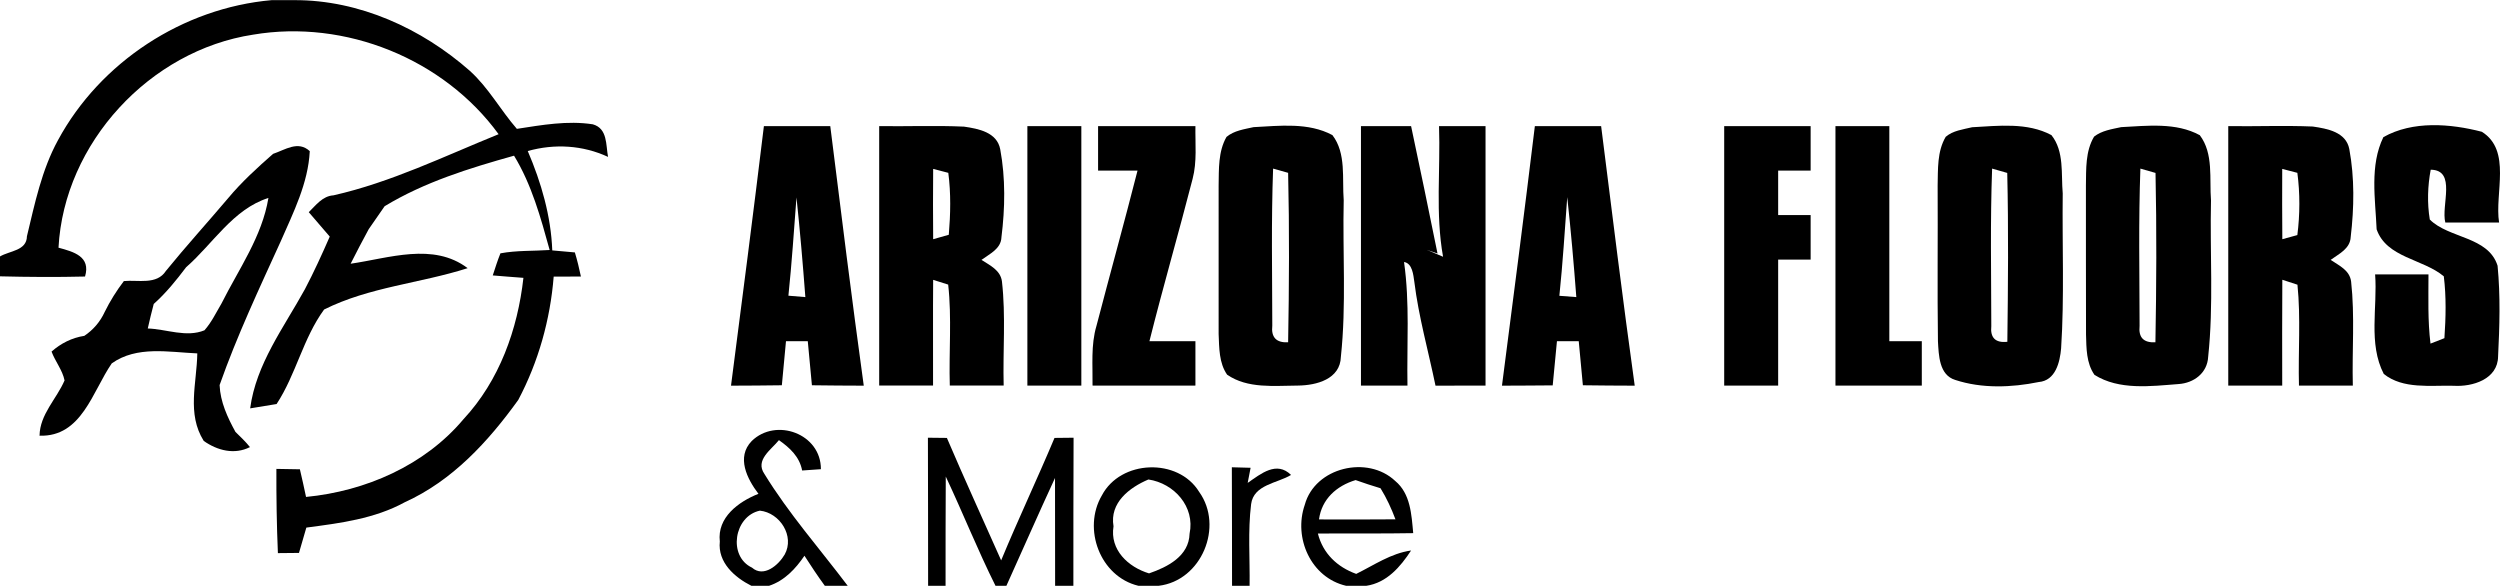 <svg xmlns="http://www.w3.org/2000/svg" xmlns:xlink="http://www.w3.org/1999/xlink" xmlns:xodm="http://www.corel.com/coreldraw/odm/2003" xml:space="preserve" width="768px" height="180px" style="shape-rendering:geometricPrecision; text-rendering:geometricPrecision; image-rendering:optimizeQuality; fill-rule:evenodd; clip-rule:evenodd" viewBox="0 0 247.84 58.06"> <defs>  <style type="text/css">   <![CDATA[    .fil0 {fill:black;fill-rule:nonzero}   ]]>  </style> </defs> <g id="Layer_x0020_1">    <g id="_1853381892176">   <g id="__x0023_ffffffff">    <path class="fil0" d="M26.93 0l2.25 0c6.44,-0.02 12.63,2.81 17.4,7.01 1.85,1.67 3.04,3.89 4.66,5.75 2.48,-0.38 5.01,-0.84 7.53,-0.45 1.48,0.42 1.28,2.04 1.51,3.23 -2.5,-1.16 -5.3,-1.33 -7.96,-0.58 1.34,3.13 2.3,6.44 2.43,9.85 0.56,0.05 1.68,0.15 2.24,0.2 0.24,0.79 0.43,1.59 0.6,2.39 -0.89,0.01 -1.8,0.01 -2.7,0.01 -0.34,4.26 -1.51,8.44 -3.51,12.22 -2.98,4.14 -6.53,8.01 -11.26,10.15 -2.99,1.64 -6.42,2.07 -9.75,2.51 -0.24,0.84 -0.48,1.67 -0.73,2.51 -0.69,0.01 -1.39,0.02 -2.09,0.02 -0.12,-2.78 -0.16,-5.56 -0.15,-8.35 0.78,0.02 1.55,0.03 2.33,0.04 0.16,0.68 0.47,2.05 0.61,2.74 5.89,-0.57 11.76,-3.12 15.61,-7.71 3.56,-3.82 5.37,-8.9 5.94,-14.01 -1.01,-0.08 -2.03,-0.15 -3.04,-0.24 0.24,-0.73 0.47,-1.47 0.76,-2.19 1.61,-0.3 3.26,-0.22 4.88,-0.33 -0.89,-3.22 -1.78,-6.48 -3.53,-9.35 -4.43,1.24 -8.87,2.61 -12.83,5.01 -0.53,0.76 -1.06,1.52 -1.58,2.28 -0.61,1.14 -1.22,2.27 -1.79,3.42 3.8,-0.55 8.19,-2.14 11.6,0.44 -4.71,1.51 -9.76,1.86 -14.23,4.1 -2.09,2.86 -2.78,6.43 -4.71,9.37 -0.87,0.14 -1.74,0.29 -2.62,0.43 0.58,-4.39 3.34,-8.02 5.42,-11.8 0.9,-1.71 1.7,-3.47 2.47,-5.23 -0.69,-0.81 -1.38,-1.62 -2.08,-2.42 0.71,-0.69 1.36,-1.6 2.45,-1.67 5.7,-1.29 10.97,-3.87 16.37,-6.06 -5.45,-7.48 -15.21,-11.41 -24.33,-9.87 -10.24,1.56 -18.75,10.74 -19.3,21.12 1.51,0.41 3.22,0.87 2.63,2.86 -2.81,0.07 -5.62,0.05 -8.43,-0.02l0 -1.97c0.96,-0.57 2.65,-0.56 2.67,-2 0.78,-3.24 1.46,-6.57 3.08,-9.53 4.19,-7.75 12.4,-13.11 21.18,-13.88z"></path>    <g>     <path class="fil0" d="M75.73 12.49c2.2,0 4.39,0 6.58,0 1.07,8.59 2.14,17.17 3.32,25.73 -1.71,-0.01 -3.43,-0.01 -5.14,-0.04 -0.13,-1.46 -0.27,-2.92 -0.41,-4.37 -0.54,0 -1.62,0 -2.16,0 -0.14,1.45 -0.28,2.91 -0.41,4.37 -1.69,0.03 -3.36,0.03 -5.04,0.04 1.11,-8.57 2.22,-17.14 3.26,-25.73l0 0zm3.23 7.07c-0.25,3.24 -0.46,6.5 -0.8,9.74 0.42,0.04 1.27,0.1 1.68,0.14 -0.25,-3.3 -0.53,-6.6 -0.88,-9.88z"></path>    </g>    <g>     <path class="fil0" d="M87.16 12.49c2.8,0.04 5.6,-0.08 8.41,0.05 1.43,0.21 3.27,0.55 3.59,2.25 0.53,2.86 0.48,5.83 0.12,8.71 -0.04,1.16 -1.17,1.65 -1.98,2.25 0.83,0.54 1.89,1.02 2.03,2.14 0.39,3.42 0.08,6.89 0.17,10.32 -1.78,0 -3.56,0 -5.34,0 -0.1,-3.33 0.21,-6.69 -0.16,-10.01 -0.37,-0.12 -1.11,-0.35 -1.49,-0.47 -0.03,3.49 0,6.99 -0.01,10.48 -1.78,0 -3.57,0 -5.34,0 0,-8.57 0,-17.14 0,-25.72l0 0zm5.35 11.21c0.39,-0.11 1.16,-0.33 1.55,-0.44 0.17,-2.04 0.22,-4.11 -0.05,-6.14 -0.38,-0.1 -1.13,-0.3 -1.5,-0.39 -0.02,2.32 -0.02,4.65 0,6.97z"></path>    </g>    <path class="fil0" d="M101.85 12.49c1.78,0 3.57,0 5.35,0 0,8.58 0,17.15 0,25.72 -1.78,0 -3.57,0 -5.35,0 0,-8.57 0,-17.14 0,-25.72z"></path>    <path class="fil0" d="M108.86 12.49c3.22,0 6.44,0 9.65,0 -0.03,1.75 0.17,3.52 -0.28,5.23 -1.38,5.37 -2.93,10.7 -4.28,16.09 1.52,0 3.04,0 4.56,0 0,1.46 0,2.93 0,4.4 -3.41,0 -6.8,0.01 -10.2,0 0.03,-1.98 -0.18,-4 0.39,-5.92 1.34,-5.14 2.76,-10.24 4.07,-15.39 -1.31,0 -2.61,0 -3.91,0 0,-1.47 0,-2.94 0,-4.41z"></path>    <g>     <path class="fil0" d="M124.28 12.59c2.58,-0.13 5.43,-0.49 7.81,0.79 1.39,1.81 0.95,4.31 1.12,6.45 -0.12,5.17 0.27,10.37 -0.28,15.52 -0.06,2.23 -2.42,2.84 -4.25,2.86 -2.35,0.01 -4.99,0.33 -7.03,-1.08 -0.81,-1.17 -0.78,-2.66 -0.84,-4.03 -0.01,-4.91 0.01,-9.82 0,-14.73 0.03,-1.62 -0.05,-3.36 0.78,-4.81 0.75,-0.63 1.76,-0.76 2.69,-0.97l0 0zm1.93 4.11c-0.19,5.19 -0.09,10.38 -0.08,15.56 -0.13,1.16 0.39,1.72 1.57,1.66 0.1,-5.6 0.13,-11.2 0,-16.8 -0.37,-0.1 -1.12,-0.31 -1.49,-0.42z"></path>    </g>    <path class="fil0" d="M134.92 12.49c1.66,0 3.31,0 4.97,0 0.89,4.2 1.77,8.41 2.62,12.63l-1.05 -0.36c0.53,0.23 1.06,0.45 1.6,0.68 -0.77,-4.27 -0.25,-8.63 -0.4,-12.95 1.54,0 3.07,0 4.61,0 0,8.58 0,17.15 0,25.72 -1.65,0 -3.31,0 -4.96,0.01 -0.71,-3.44 -1.67,-6.82 -2.1,-10.3 -0.1,-0.68 -0.19,-1.83 -1.02,-1.96 0.58,4.06 0.27,8.17 0.34,12.25 -1.53,0 -3.07,0 -4.61,0 0,-8.57 0,-17.14 0,-25.72z"></path>    <g>     <path class="fil0" d="M152.16 12.49c2.19,0 4.38,0 6.57,0 1.08,8.59 2.14,17.17 3.33,25.73 -1.72,-0.01 -3.43,-0.01 -5.14,-0.04 -0.13,-1.46 -0.27,-2.92 -0.41,-4.37 -0.54,0 -1.62,0 -2.16,0 -0.14,1.46 -0.28,2.91 -0.42,4.38 -1.68,0.02 -3.35,0.02 -5.03,0.03 1.11,-8.57 2.22,-17.14 3.26,-25.73l0 0zm3.21 7.04c-0.24,3.26 -0.44,6.52 -0.78,9.78 0.42,0.03 1.26,0.09 1.68,0.13 -0.25,-3.31 -0.54,-6.61 -0.9,-9.91z"></path>    </g>    <path class="fil0" d="M170.93 12.49c2.86,0 5.71,0 8.57,0 0,1.47 0,2.94 0,4.41 -1.07,0 -2.15,0 -3.22,0 0,1.47 0,2.94 0,4.41 1.07,0 2.15,0 3.22,0 0,1.47 0,2.94 0,4.41 -1.07,0 -2.15,0 -3.22,0 0,4.17 0,8.33 0,12.49 -1.78,0 -3.57,0 -5.35,0 0,-8.57 0,-17.14 0,-25.72z"></path>    <path class="fil0" d="M181.96 12.49c1.77,0 3.56,0 5.34,0 0,7.11 0,14.21 0,21.32 1.07,0 2.15,0 3.22,0 0,1.46 0,2.93 0,4.4 -2.85,0 -5.71,0 -8.56,0 0,-8.57 0,-17.14 0,-25.72z"></path>    <g>     <path class="fil0" d="M195.51 12.6c2.6,-0.14 5.47,-0.5 7.86,0.78 1.29,1.61 0.95,3.86 1.12,5.78 -0.06,5.12 0.17,10.26 -0.16,15.37 -0.12,1.36 -0.55,3.19 -2.22,3.33 -2.7,0.55 -5.64,0.66 -8.28,-0.21 -1.6,-0.49 -1.63,-2.46 -1.71,-3.84 -0.07,-5.14 0,-10.29 -0.03,-15.43 0.04,-1.62 -0.06,-3.37 0.8,-4.83 0.72,-0.62 1.71,-0.73 2.62,-0.95l0 0zm1.98 4.1c-0.19,5.2 -0.09,10.41 -0.08,15.61 -0.12,1.16 0.41,1.69 1.59,1.56 0.07,-5.58 0.12,-11.16 -0.01,-16.74 -0.37,-0.1 -1.12,-0.32 -1.5,-0.43z"></path>    </g>    <g>     <path class="fil0" d="M210.28 12.59c2.58,-0.13 5.44,-0.49 7.8,0.8 1.38,1.82 0.94,4.33 1.11,6.47 -0.12,5.16 0.27,10.35 -0.28,15.49 -0.08,1.62 -1.42,2.61 -2.94,2.71 -2.75,0.21 -5.88,0.63 -8.33,-0.91 -0.82,-1.17 -0.8,-2.65 -0.84,-4.01 -0.02,-4.93 0,-9.84 -0.01,-14.77 0.03,-1.63 -0.06,-3.38 0.81,-4.84 0.76,-0.6 1.76,-0.74 2.68,-0.94l0 0zm1.91 4.11c-0.19,5.19 -0.09,10.4 -0.08,15.59 -0.12,1.16 0.4,1.69 1.57,1.63 0.1,-5.6 0.13,-11.2 0.01,-16.79 -0.38,-0.11 -1.13,-0.32 -1.5,-0.43z"></path>    </g>    <g>     <path class="fil0" d="M220.9 12.49c2.8,0.04 5.59,-0.08 8.38,0.04 1.44,0.21 3.29,0.54 3.62,2.23 0.53,2.86 0.48,5.83 0.14,8.71 -0.05,1.18 -1.17,1.68 -1.99,2.28 0.83,0.56 1.89,1.02 2.03,2.15 0.38,3.42 0.08,6.88 0.17,10.31 -1.79,0 -3.56,0 -5.34,0 -0.09,-3.33 0.19,-6.68 -0.15,-10 -0.37,-0.12 -1.12,-0.36 -1.5,-0.49 -0.03,3.5 -0.01,7 -0.01,10.49 -1.78,0 -3.57,0 -5.35,0 0,-8.57 0,-17.14 0,-25.72l0 0zm5.36 11.21c0.38,-0.1 1.12,-0.31 1.49,-0.41 0.26,-2.04 0.27,-4.13 0,-6.17 -0.37,-0.1 -1.12,-0.3 -1.5,-0.39 -0.01,2.33 -0.01,4.65 0.01,6.97z"></path>    </g>    <path class="fil0" d="M236.28 13.58c2.91,-1.64 6.63,-1.34 9.76,-0.53 2.98,1.86 1.25,6.1 1.71,9 -1.78,0 -3.56,0 -5.33,0 -0.44,-1.69 1.14,-5.21 -1.45,-5.24 -0.3,1.62 -0.36,3.3 -0.09,4.94 1.89,1.89 5.8,1.66 6.72,4.58 0.29,2.99 0.2,6.01 0.05,9 -0.03,2.26 -2.54,3.02 -4.41,2.9 -2.3,-0.06 -5,0.36 -6.92,-1.17 -1.56,-3.01 -0.61,-6.61 -0.86,-9.87 1.76,0 3.52,0 5.29,0 0,2.29 -0.08,4.58 0.2,6.86 0.35,-0.14 1.03,-0.41 1.38,-0.54 0.14,-2.04 0.19,-4.11 -0.06,-6.13 -2.07,-1.74 -5.68,-1.83 -6.66,-4.66 -0.13,-3.01 -0.7,-6.34 0.67,-9.14z"></path>    <g>     <path class="fil0" d="M27.07 15.24c1.22,-0.41 2.48,-1.34 3.64,-0.27 -0.16,3.18 -1.63,6.08 -2.88,8.94 -2.14,4.7 -4.34,9.37 -6.06,14.25 0.07,1.67 0.78,3.2 1.57,4.64 0.5,0.49 1,0.96 1.44,1.51 -1.54,0.78 -3.23,0.34 -4.58,-0.61 -1.7,-2.7 -0.69,-5.72 -0.64,-8.68 -2.83,-0.12 -5.99,-0.78 -8.48,0.99 -1.92,2.78 -2.97,7.3 -7.16,7.17 0.03,-2.12 1.69,-3.64 2.48,-5.48 -0.2,-1.01 -0.93,-1.89 -1.29,-2.86 0.93,-0.82 2.02,-1.37 3.25,-1.56 0.88,-0.59 1.57,-1.39 2.02,-2.37 0.53,-1.08 1.17,-2.1 1.9,-3.06 1.4,-0.14 3.26,0.41 4.17,-1.01 1.99,-2.45 4.12,-4.79 6.16,-7.2 1.34,-1.61 2.89,-3.02 4.46,-4.4l0 0zm-8.62 11.24c-0.97,1.29 -2,2.56 -3.21,3.64 -0.21,0.8 -0.41,1.61 -0.59,2.43 1.85,0.06 3.82,0.92 5.62,0.18 0.7,-0.79 1.15,-1.75 1.69,-2.66 1.7,-3.39 4.03,-6.65 4.65,-10.46 -3.51,1.11 -5.5,4.55 -8.16,6.87z"></path>    </g>    <g>     <path class="fil0" d="M74.52 43.71c2.4,-2.35 6.88,-0.73 6.86,2.79 -0.46,0.03 -1.4,0.1 -1.86,0.13 -0.25,-1.36 -1.23,-2.26 -2.3,-3.01 -0.75,0.94 -2.39,1.97 -1.44,3.35 2.41,3.93 5.48,7.41 8.26,11.09l-2.27 0c-0.71,-0.97 -1.37,-1.97 -2.02,-2.98 -0.88,1.3 -1.99,2.48 -3.51,2.98l-1.75 0c-1.67,-0.84 -3.35,-2.32 -3.13,-4.39 -0.28,-2.39 1.86,-3.95 3.83,-4.73 -1.12,-1.47 -2.22,-3.63 -0.67,-5.23l0 0zm0.81 6.9c-2.56,0.54 -3.19,4.52 -0.78,5.65 1.16,1.02 2.63,-0.25 3.24,-1.3 1.01,-1.82 -0.47,-4.14 -2.46,-4.35z"></path>    </g>    <path class="fil0" d="M91.99 43.38c0.47,0.01 1.41,0.02 1.88,0.02 1.74,4.07 3.58,8.09 5.38,12.14 1.69,-4.08 3.58,-8.07 5.29,-12.14 0.47,0 1.41,-0.01 1.89,-0.02 -0.03,4.89 -0.01,9.78 -0.02,14.68l-1.81 0c0,-3.57 0,-7.12 -0.01,-10.69 -1.64,3.54 -3.21,7.13 -4.82,10.69l-1.08 0c-1.77,-3.55 -3.24,-7.24 -4.93,-10.83 -0.03,3.61 -0.01,7.22 -0.02,10.83l-1.73 0c-0.01,-4.9 0,-9.79 -0.02,-14.68z"></path>    <g>     <path class="fil0" d="M109.23 49.11c1.85,-3.55 7.56,-3.77 9.65,-0.36 2.46,3.43 0.24,8.81 -4.02,9.31l-2 0c-3.81,-0.91 -5.56,-5.66 -3.63,-8.95l0 0zm1.16 3.05c-0.38,2.34 1.45,4.04 3.52,4.67 1.83,-0.63 3.96,-1.7 4.02,-3.94 0.56,-2.67 -1.53,-4.99 -4.08,-5.37 -1.89,0.8 -3.86,2.31 -3.46,4.64z"></path>    </g>    <path class="fil0" d="M122.12 46.31c0.47,0.01 1.39,0.04 1.86,0.05 -0.07,0.38 -0.22,1.12 -0.29,1.5 1.33,-0.92 2.86,-2.2 4.3,-0.79 -1.36,0.83 -3.71,0.95 -3.96,2.9 -0.33,2.68 -0.11,5.39 -0.15,8.09l-1.74 0c-0.01,-3.92 0,-7.84 -0.02,-11.75z"></path>    <g>     <path class="fil0" d="M129.35 50.03c1.01,-3.72 6.23,-4.95 8.97,-2.36 1.52,1.26 1.61,3.35 1.78,5.17 -3.15,0.06 -6.3,0.01 -9.45,0.04 0.5,1.98 1.92,3.32 3.8,4 1.77,-0.87 3.44,-2.04 5.44,-2.32 -1.06,1.62 -2.41,3.2 -4.44,3.5l-2 0c-3.5,-0.81 -5.24,-4.76 -4.1,-8.03l0 0zm1.41 1.45c2.53,0.01 5.05,0.01 7.58,-0.01 -0.4,-1.07 -0.88,-2.11 -1.48,-3.08 -0.83,-0.25 -1.66,-0.52 -2.47,-0.81 -1.89,0.57 -3.36,1.88 -3.63,3.9z"></path>    </g>   </g>  </g> </g></svg>